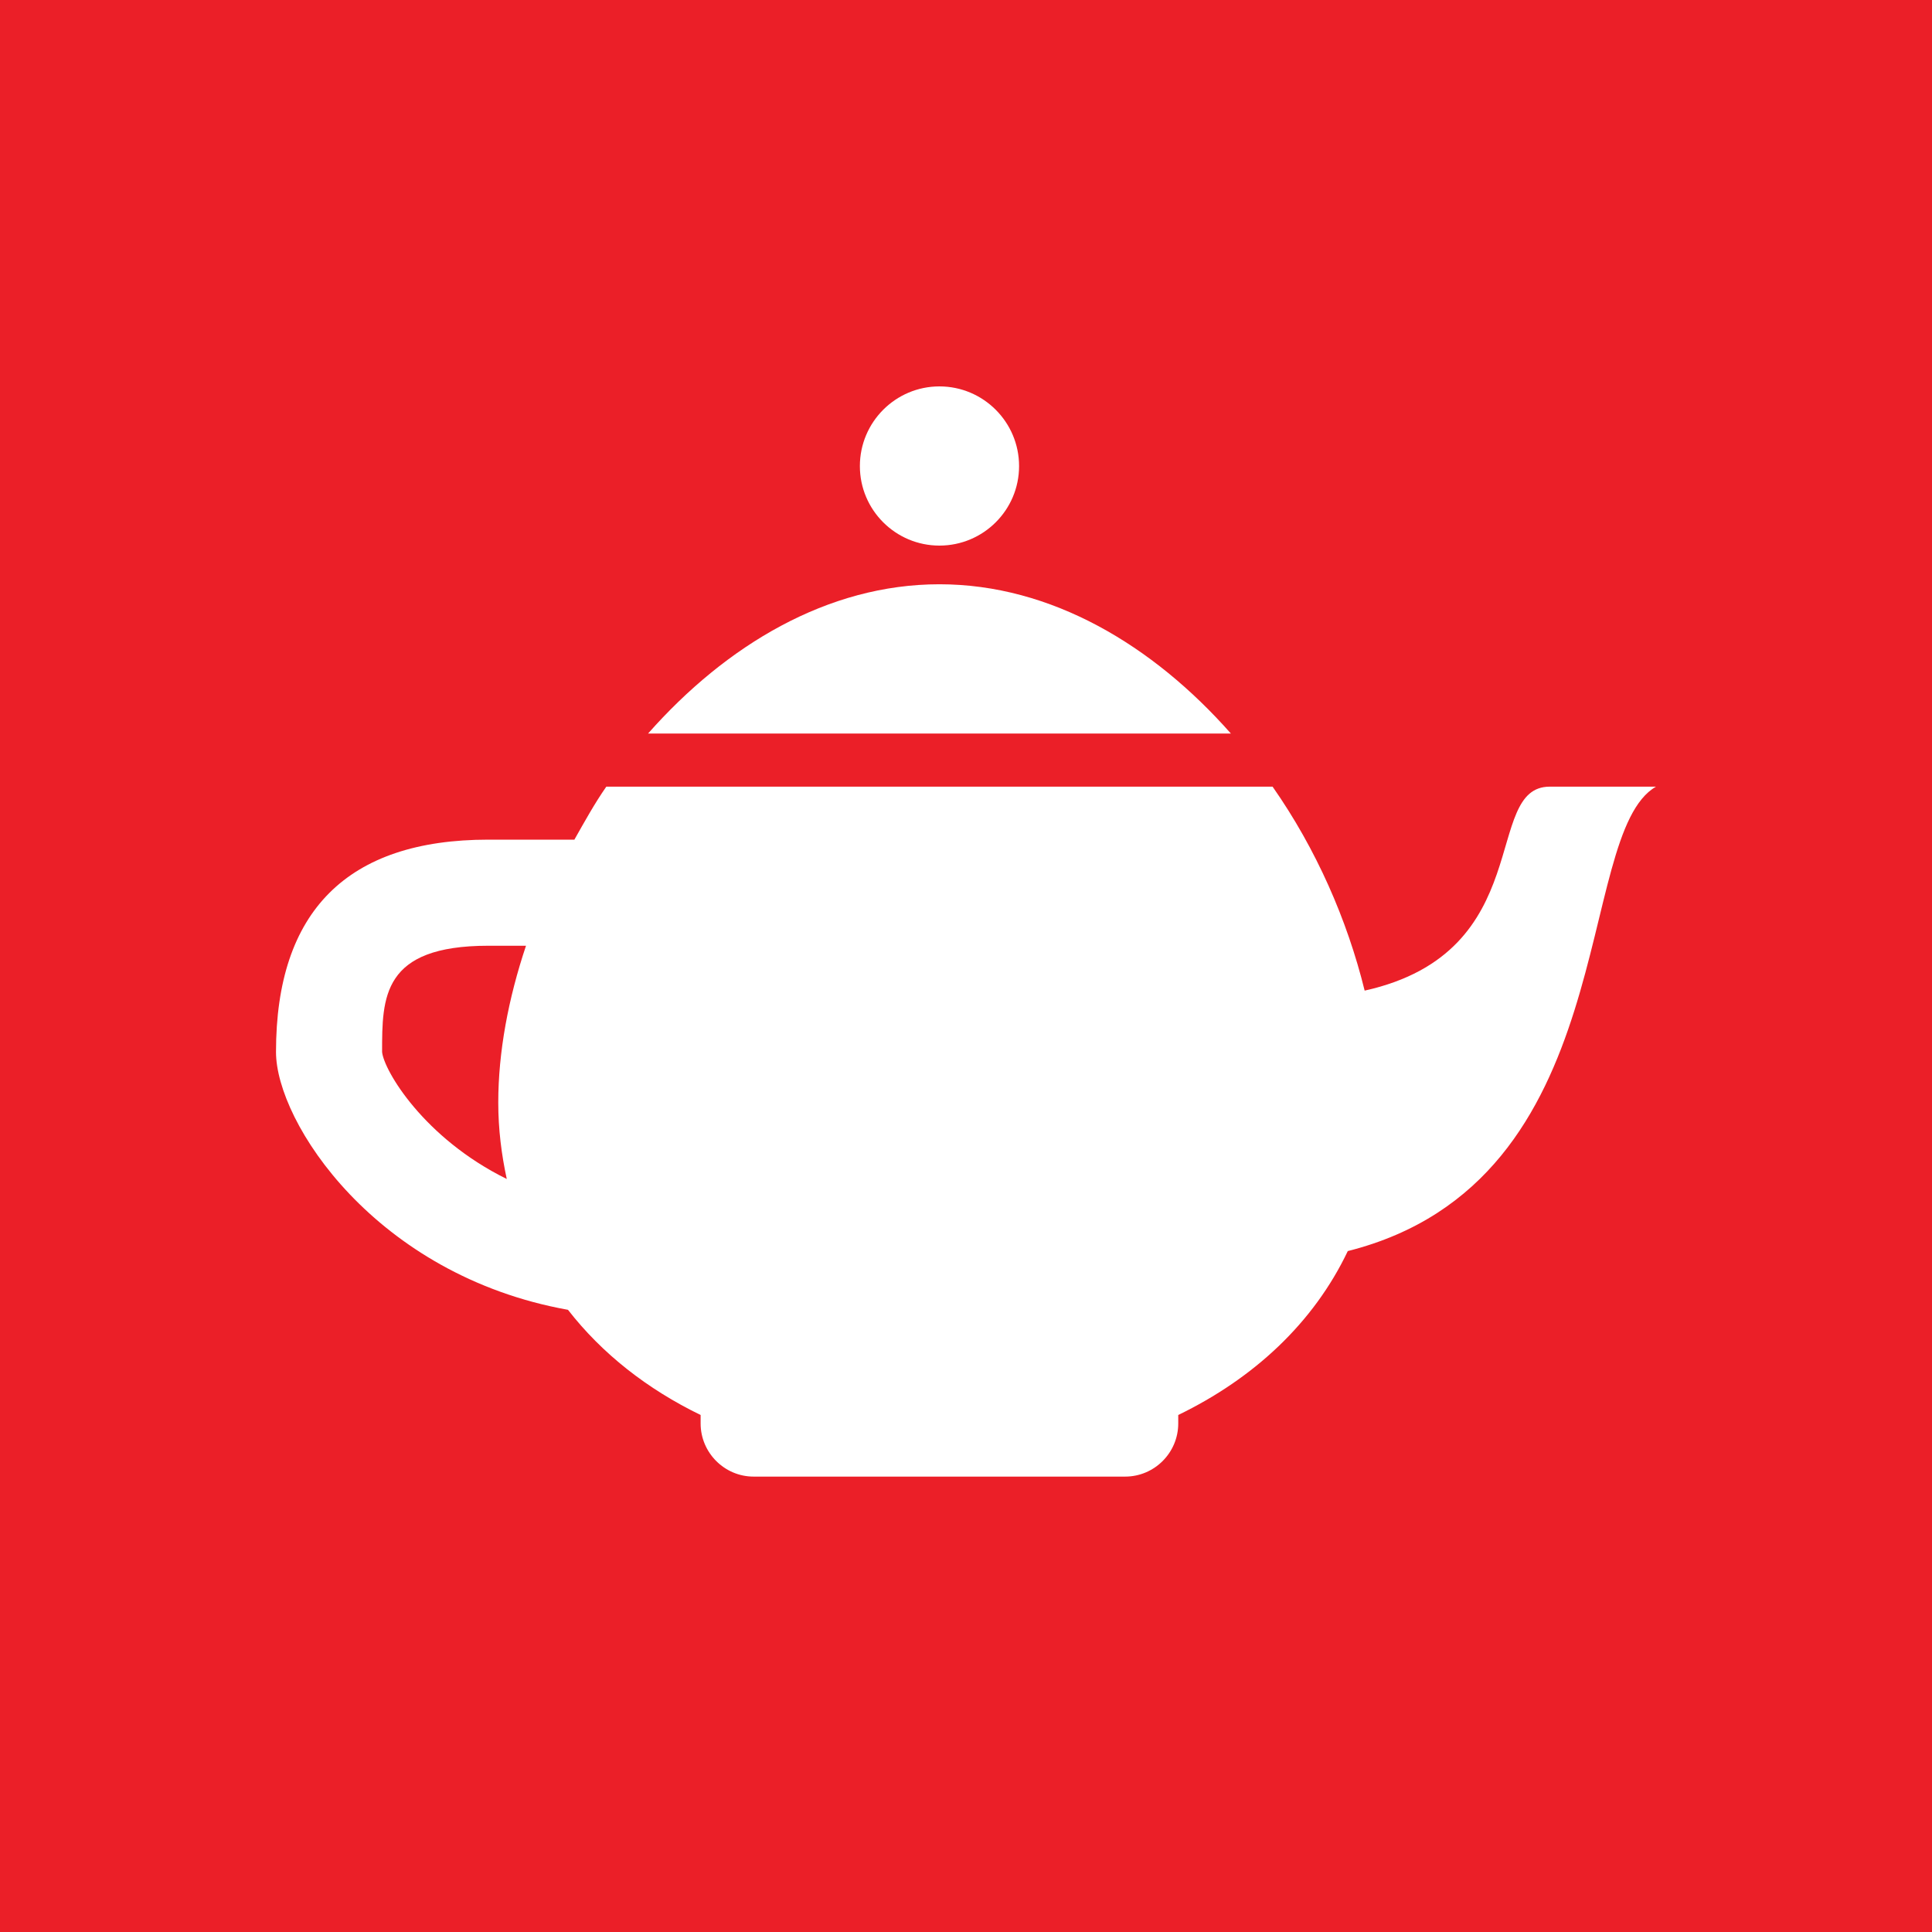 <svg xmlns="http://www.w3.org/2000/svg" xmlns:xlink="http://www.w3.org/1999/xlink" width="70" height="70" viewBox="0 0 70 70">
  <rect x="0" y="0" width="70" height="70" fill="#333333" stroke="none"/>
  <defs>
    <rect id="prj-oxoon-06_aware-a" width="70" height="70"/>
  </defs>
  <g fill="none" fill-rule="evenodd">
    <mask id="prj-oxoon-06_aware-b" fill="#fff">
      <use xlink:href="#prj-oxoon-06_aware-a"/>
    </mask>
    <use fill="#EB1F28" xlink:href="#prj-oxoon-06_aware-a"/>
    <path fill="#FFF" d="M13.844,38.115 C13.844,36.133 13.844,34.266 17.693,34.266 L19.058,34.266 C18.418,36.176 18.053,38.115 18.053,39.949 C18.053,40.921 18.171,41.835 18.361,42.717 C15.342,41.229 13.906,38.773 13.844,38.115 L13.844,38.115 Z M56.151,28.502 L60,28.502 C56.967,30.237 58.867,42.798 48.833,45.329 C47.591,47.935 45.43,49.94 42.69,51.268 L42.69,51.576 C42.69,52.633 41.828,53.5 40.766,53.5 L27.305,53.5 C26.248,53.5 25.385,52.633 25.385,51.576 L25.385,51.268 C23.452,50.329 21.816,49.049 20.579,47.457 C13.602,46.205 10,40.66 10,38.115 C10,33.01 12.588,30.422 17.693,30.422 L20.811,30.422 C21.181,29.768 21.541,29.114 21.968,28.502 L46.108,28.502 C47.691,30.763 48.814,33.332 49.444,35.892 C55.739,34.493 53.682,28.502 56.151,28.502 Z M34.037,21.169 C38.089,21.169 41.777,23.382 44.597,26.577 L23.481,26.577 C26.302,23.382 29.984,21.169 34.037,21.169 Z M34.037,19.768 C32.449,19.768 31.155,18.479 31.155,16.887 C31.155,15.294 32.449,14 34.037,14 C35.629,14 36.923,15.294 36.923,16.887 C36.923,18.479 35.629,19.768 34.037,19.768 Z" mask="url(#prj-oxoon-06_aware-b)"/>
  </g>
</svg>
